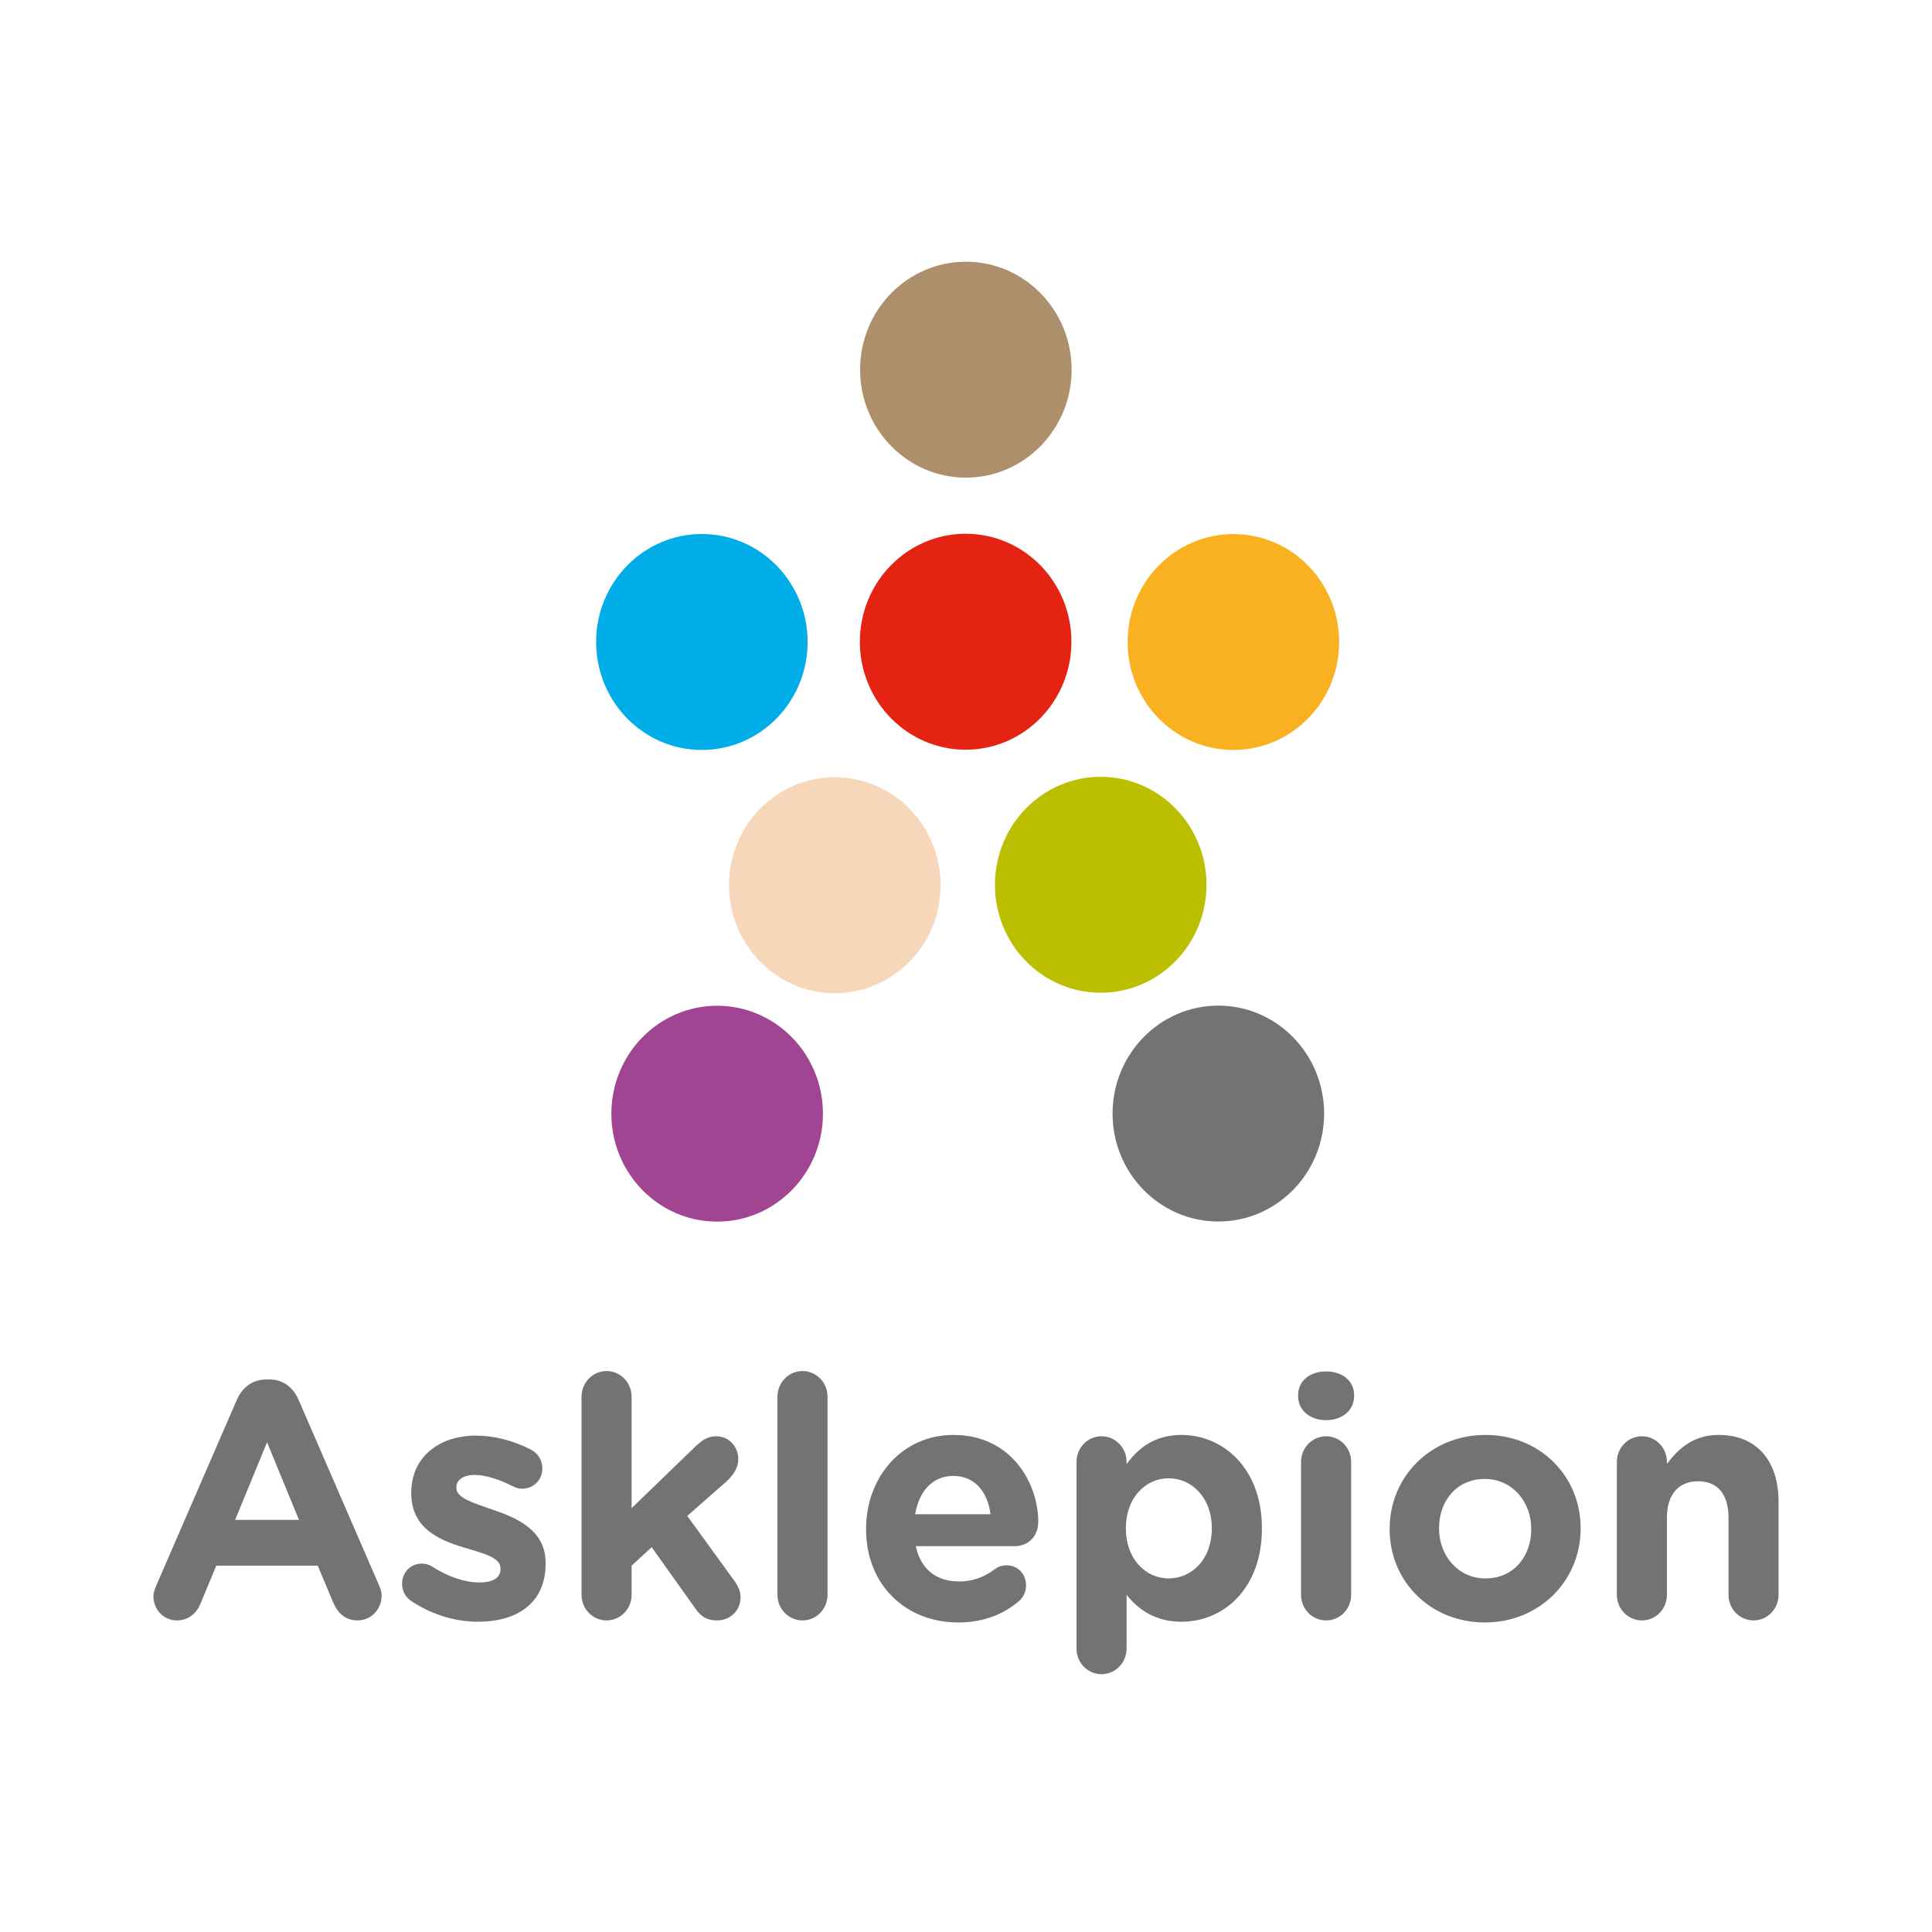 <?xml version="1.0" encoding="utf-8"?>
<!-- Generator: Adobe Illustrator 25.0.0, SVG Export Plug-In . SVG Version: 6.00 Build 0)  -->
<svg version="1.1" id="Layer_1" xmlns="http://www.w3.org/2000/svg" xmlns:xlink="http://www.w3.org/1999/xlink" x="0px" y="0px"
	 width="300px" height="300px" viewBox="0 0 300 300" style="enable-background:new 0 0 300 300;" xml:space="preserve">
<style type="text/css">
	.st0{fill:#1D1D1B;}
	.st1{fill:#E30613;}
	.st2{fill:#717E86;}
	.st3{fill:#E4032E;}
	.st4{fill-rule:evenodd;clip-rule:evenodd;fill:#683A00;}
	.st5{fill-rule:evenodd;clip-rule:evenodd;fill:#B9782C;}
	.st6{fill:#B9782C;}
	.st7{fill-rule:evenodd;clip-rule:evenodd;fill:#004A77;}
	.st8{fill:#575756;}
	.st9{fill:#878787;}
	.st10{fill:#31A736;}
	.st11{fill:#DE0C15;}
	.st12{fill:#57B9B6;}
	.st13{fill:#0071BB;}
	.st14{fill-rule:evenodd;clip-rule:evenodd;fill:#878787;}
	.st15{fill-rule:evenodd;clip-rule:evenodd;fill:#E30613;}
	.st16{fill-rule:evenodd;clip-rule:evenodd;fill:#0071BB;}
	.st17{fill:#747373;}
	.st18{fill:#AD8F6C;}
	.st19{fill:#E42313;}
	.st20{fill:#BCBE00;}
	.st21{fill:#F7D7BA;}
	.st22{fill:#A14593;}
	.st23{fill:#F9B122;}
	.st24{fill:#00ADE9;}
	.st25{fill:#9C1006;}
	.st26{fill:#D7282F;}
	.st27{fill:#FFFFFF;}
	.st28{fill-rule:evenodd;clip-rule:evenodd;fill:#1D1D1B;}
	.st29{fill:none;}
	.st30{clip-path:url(#SVGID_2_);fill:url(#SVGID_3_);}
	.st31{fill-rule:evenodd;clip-rule:evenodd;fill:#D10A10;}
	.st32{fill:#50B5BD;}
	.st33{fill-rule:evenodd;clip-rule:evenodd;fill:#FFFFFF;}
	.st34{fill:#002E5F;}
	.st35{fill:#9BB913;}
	.st36{fill:#A81E1C;}
	.st37{fill:#00A3DE;}
	.st38{fill:#004E80;}
	.st39{fill:#C41718;}
	.st40{fill-rule:evenodd;clip-rule:evenodd;fill:#005C5A;}
	.st41{fill:#F6B2B6;}
	.st42{fill:#212721;}
	.st43{fill:#CE0E2D;}
	.st44{fill-rule:evenodd;clip-rule:evenodd;fill:#FCBF00;}
	.st45{fill:#85A53F;}
	.st46{fill:#006938;}
	.st47{fill:#95C11F;}
	.st48{fill:#54565B;}
</style>
<g>
	<path class="st17" d="M46.426,236.012l-4.957-12.055l-4.961,12.055H46.426z M24.289,246.14l12.474-28.748
		c0.867-1.983,2.453-3.189,4.599-3.189h0.464c2.149,0,3.678,1.205,4.549,3.189L58.85,246.14c0.254,0.572,0.408,1.094,0.408,1.617
		c0,2.138-1.633,3.86-3.732,3.86c-1.841,0-3.069-1.094-3.782-2.766l-2.404-5.739H33.59l-2.501,6
		c-0.666,1.566-1.994,2.505-3.631,2.505c-2.045,0-3.632-1.672-3.632-3.755C23.827,247.285,24.034,246.712,24.289,246.14"/>
	<path class="st17" d="M63.917,248.646c-0.82-0.523-1.483-1.461-1.483-2.717c0-1.778,1.329-3.133,3.069-3.133
		c0.562,0,1.125,0.161,1.533,0.422c2.604,1.673,5.218,2.506,7.414,2.506c2.252,0,3.27-0.833,3.27-2.089v-0.099
		c0-1.729-2.658-2.301-5.677-3.239c-3.829-1.145-8.18-2.979-8.18-8.4v-0.106c0-5.694,4.501-8.872,10.024-8.872
		c2.861,0,5.827,0.784,8.488,2.139c1.125,0.578,1.841,1.622,1.841,2.972c0,1.778-1.379,3.133-3.119,3.133
		c-0.562,0-0.92-0.105-1.432-0.366c-2.196-1.095-4.294-1.772-5.93-1.772c-1.891,0-2.865,0.833-2.865,1.934v0.099
		c0,1.567,2.611,2.295,5.573,3.345c3.839,1.3,8.284,3.183,8.284,8.294v0.1c0,6.217-4.548,9.027-10.48,9.027
		C70.869,251.823,67.24,250.835,63.917,248.646"/>
	<path class="st17" d="M90.302,216.864c0-2.189,1.74-3.967,3.885-3.967c2.149,0,3.886,1.778,3.886,3.967v17.327l9.713-9.394
		c1.125-1.094,2.045-1.772,3.427-1.772c2.095,0,3.427,1.722,3.427,3.55c0,1.355-0.719,2.399-1.79,3.438l-6.135,5.379l7.31,10.072
		c0.663,0.938,0.968,1.666,0.968,2.555c0,2.138-1.684,3.599-3.625,3.599c-1.536,0-2.456-0.523-3.377-1.822l-6.798-9.549
		l-3.119,2.866v4.538c0,2.194-1.737,3.967-3.886,3.967c-2.145,0-3.885-1.772-3.885-3.967V216.864z"/>
	<path class="st17" d="M120.725,216.864c0-2.189,1.741-3.967,3.889-3.967c2.146,0,3.883,1.778,3.883,3.967v30.788
		c0,2.194-1.737,3.967-3.883,3.967c-2.148,0-3.889-1.772-3.889-3.967V216.864z"/>
	<path class="st17" d="M153.81,235.13c-0.461-3.55-2.507-5.95-5.777-5.95c-3.223,0-5.318,2.35-5.931,5.95H153.81z M148.8,251.935
		c-8.233,0-14.315-5.9-14.315-14.461v-0.099c0-7.983,5.57-14.561,13.548-14.561c9.151,0,13.188,7.672,13.188,13.467
		c0,2.294-1.587,3.804-3.626,3.804H142.2c0.77,3.606,3.223,5.483,6.698,5.483c2.148,0,3.943-0.677,5.529-1.877
		c0.56-0.416,1.072-0.628,1.888-0.628c1.741,0,3.01,1.355,3.01,3.128c0,1.044-0.453,1.828-1.015,2.35
		C155.902,250.629,152.783,251.935,148.8,251.935"/>
	<path class="st17" d="M188.171,237.374v-0.106c0-4.644-3.066-7.722-6.697-7.722c-3.629,0-6.648,3.077-6.648,7.722v0.106
		c0,4.638,3.019,7.722,6.648,7.722C185.105,245.096,188.171,242.068,188.171,237.374 M167.162,226.991
		c0-2.194,1.734-3.967,3.879-3.967c2.149,0,3.892,1.772,3.892,3.967v0.361c1.889-2.611,4.493-4.538,8.532-4.538
		c6.393,0,12.481,5.117,12.481,14.455v0.106c0,9.338-5.987,14.449-12.481,14.449c-4.137,0-6.694-1.927-8.532-4.166v8.344
		c0,2.189-1.742,3.967-3.892,3.967c-2.145,0-3.879-1.778-3.879-3.967V226.991z"/>
	<path class="st17" d="M202.028,226.991c0-2.189,1.743-3.966,3.889-3.966c2.152,0,3.886,1.778,3.886,3.966v20.66
		c0,2.195-1.734,3.967-3.886,3.967c-2.145,0-3.889-1.772-3.889-3.967V226.991z M201.569,216.653c0-2.294,1.897-3.699,4.348-3.699
		c2.453,0,4.35,1.405,4.35,3.699v0.106c0,2.293-1.897,3.761-4.35,3.761c-2.45,0-4.348-1.468-4.348-3.761V216.653z"/>
	<path class="st17" d="M237.77,237.473v-0.099c0-4.122-2.912-7.722-7.209-7.722c-4.448,0-7.106,3.495-7.106,7.616v0.106
		c0,4.122,2.912,7.722,7.206,7.722C235.109,245.096,237.77,241.596,237.77,237.473 M215.784,237.473v-0.099
		c0-8.032,6.339-14.56,14.877-14.56c8.492,0,14.778,6.416,14.778,14.454v0.106c0,8.033-6.339,14.561-14.877,14.561
		C222.072,251.935,215.784,245.512,215.784,237.473"/>
	<path class="st17" d="M251.067,226.991c0-2.194,1.737-3.967,3.889-3.967c2.142,0,3.882,1.772,3.882,3.967v0.311
		c1.791-2.345,4.09-4.489,8.026-4.489c5.874,0,9.308,3.967,9.308,10.382v14.461c0,2.189-1.741,3.961-3.882,3.961
		c-2.156,0-3.886-1.772-3.886-3.961v-11.955c0-3.755-1.75-5.689-4.713-5.689c-2.962,0-4.853,1.934-4.853,5.689v11.955
		c0,2.189-1.74,3.961-3.882,3.961c-2.153,0-3.889-1.772-3.889-3.961V226.991z"/>
	<path class="st18" d="M166.404,57.404c0,9.251-7.354,16.764-16.423,16.764c-9.075,0-16.426-7.513-16.426-16.764
		c0-9.258,7.351-16.765,16.426-16.765C159.05,40.639,166.404,48.146,166.404,57.404"/>
	<path class="st19" d="M166.369,99.65c0,9.26-7.354,16.765-16.423,16.765c-9.069,0-16.426-7.504-16.426-16.765
		c0-9.263,7.357-16.771,16.426-16.771C159.016,82.879,166.369,90.386,166.369,99.65"/>
	<path class="st20" d="M187.344,137.397c0,9.251-7.354,16.754-16.43,16.754c-9.065,0-16.42-7.503-16.42-16.754
		c0-9.267,7.355-16.777,16.42-16.777C179.99,120.621,187.344,128.13,187.344,137.397"/>
	<path class="st17" d="M205.608,172.921c0,9.251-7.36,16.755-16.426,16.755c-9.069,0-16.424-7.504-16.424-16.755
		c0-9.263,7.354-16.768,16.424-16.768C198.248,156.153,205.608,163.658,205.608,172.921"/>
	<path class="st21" d="M146.054,137.46c0,9.257-7.354,16.767-16.429,16.767c-9.072,0-16.42-7.509-16.42-16.767
		c0-9.267,7.347-16.771,16.42-16.771C138.7,120.689,146.054,128.193,146.054,137.46"/>
	<path class="st22" d="M127.788,172.933c0,9.251-7.357,16.761-16.427,16.761c-9.075,0-16.429-7.51-16.429-16.761
		c0-9.257,7.354-16.761,16.429-16.761C120.43,156.172,127.788,163.676,127.788,172.933"/>
	<path class="st23" d="M207.943,99.693c0,9.251-7.351,16.761-16.42,16.761c-9.069,0-16.429-7.51-16.429-16.761
		c0-9.257,7.36-16.765,16.429-16.765C200.591,82.928,207.943,90.436,207.943,99.693"/>
	<path class="st24" d="M125.406,99.687c0,9.261-7.354,16.768-16.423,16.768c-9.069,0-16.417-7.507-16.417-16.768
		c0-9.254,7.348-16.767,16.417-16.767C118.052,82.919,125.406,90.432,125.406,99.687"/>
</g>
</svg>
